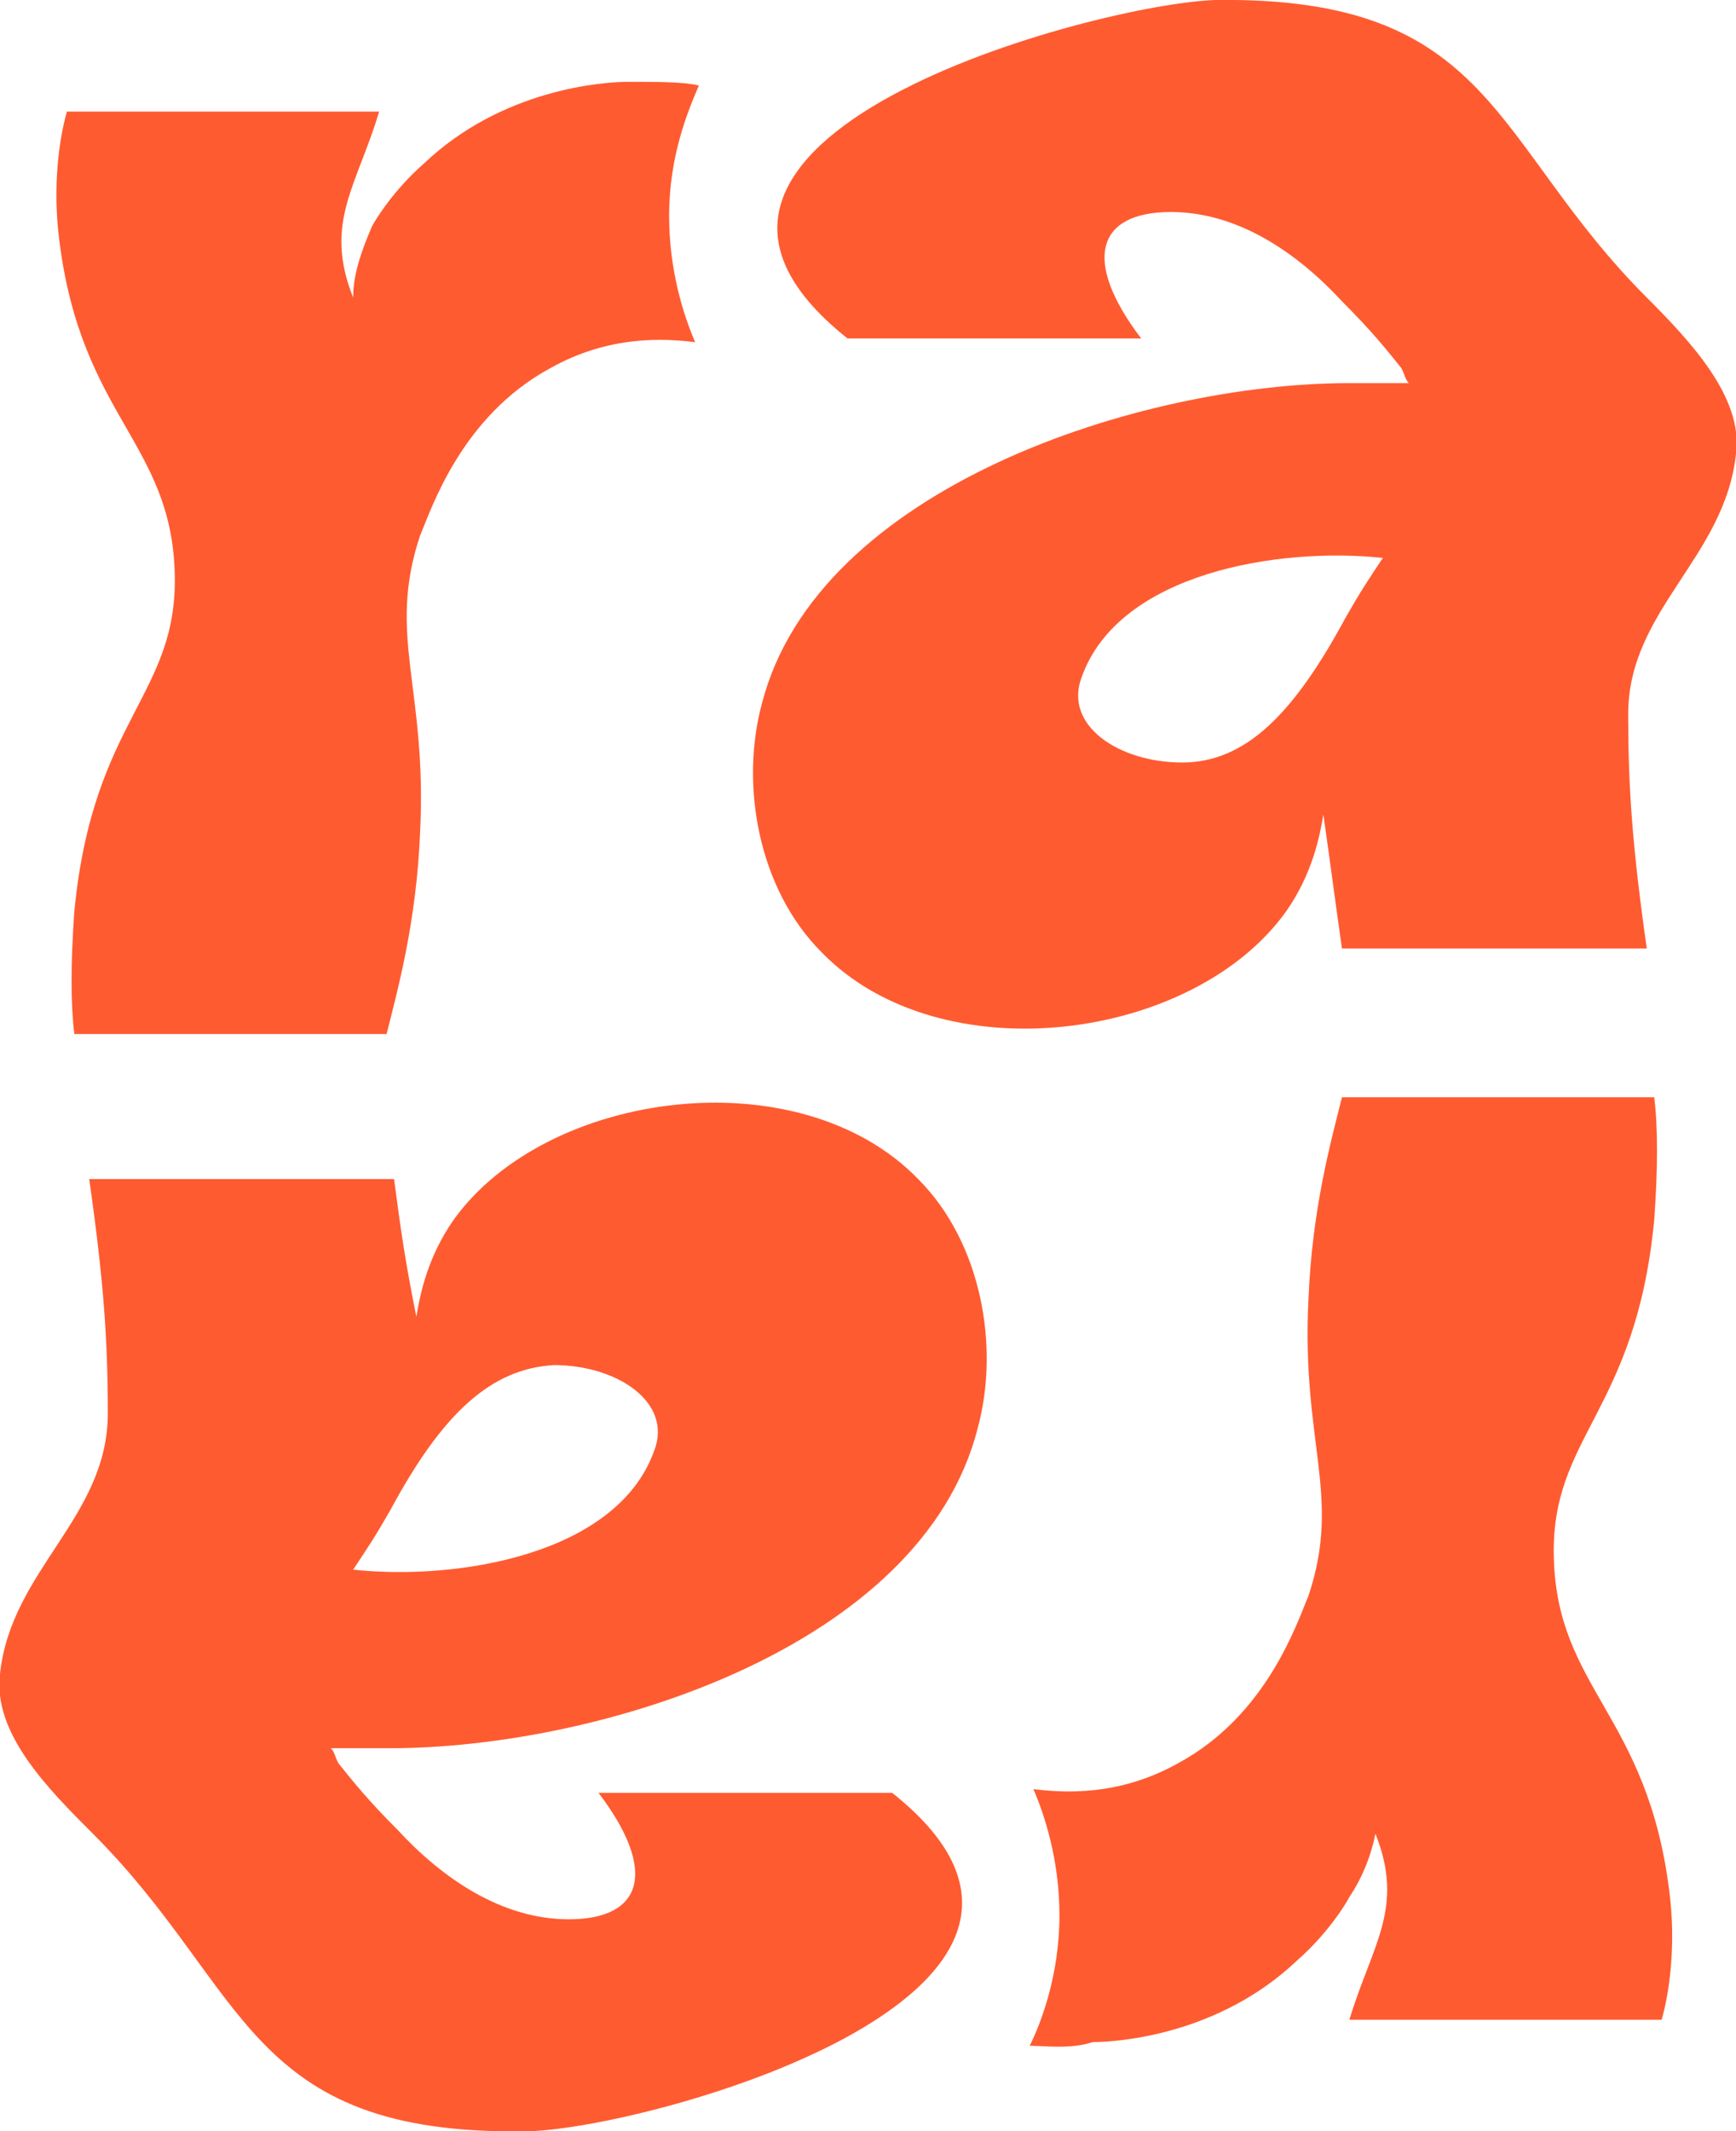 <?xml version="1.0" encoding="utf-8"?>
<!-- Generator: Adobe Illustrator 27.1.1, SVG Export Plug-In . SVG Version: 6.00 Build 0)  -->
<svg version="1.1" id="Capa_1" xmlns="http://www.w3.org/2000/svg" xmlns:xlink="http://www.w3.org/1999/xlink" x="0px" y="0px"
	 viewBox="0 0 46.7 57.3" style="enable-background:new 0 0 46.7 57.3;" xml:space="preserve">
<style type="text/css">
	.st0{clip-path:url(#SVGID_00000119116726502118006690000005225980965625357751_);fill:#FF5B31;}
</style>
<g>
	<defs>
		<rect id="SVGID_1_" width="46.7" height="57.3"/>
	</defs>
	<clipPath id="SVGID_00000163034349240935034810000012969359862584960149_">
		<use xlink:href="#SVGID_1_"  style="overflow:visible;"/>
	</clipPath>
	<path style="clip-path:url(#SVGID_00000163034349240935034810000012969359862584960149_);fill:#FF5B31;" d="M27.7,55
		c0.3-0.6,0.8-1.9,0.8-3.5c0-1.5-0.4-2.7-0.7-3.4c0.8,0.1,2.3,0.2,3.9-0.7c2.4-1.3,3.2-3.8,3.5-4.5c0.9-2.7-0.2-4.1,0-8
		c0.1-2.4,0.6-4.2,0.9-5.4h8.4c0.1,0.8,0.1,1.9,0,3.3c-0.5,5.2-2.8,5.8-2.7,9.1c0.1,3.5,2.5,4.2,3.1,8.9c0.2,1.5,0,2.8-0.2,3.5h-8.4
		c0.6-2,1.5-3,0.7-5c-0.1,0.5-0.3,1.1-0.7,1.7c-0.1,0.2-0.6,1-1.4,1.7c-2.1,2-4.8,2.2-5.5,2.2C28.8,55.1,28.1,55,27.7,55"/>
	<path style="clip-path:url(#SVGID_00000163034349240935034810000012969359862584960149_);fill:#FF5B31;" d="M18.8,2.3
		C18.5,3,18,4.2,18,5.8c0,1.5,0.4,2.7,0.7,3.4c-0.8-0.1-2.3-0.2-3.9,0.7c-2.4,1.3-3.2,3.8-3.5,4.5c-0.9,2.7,0.2,4.1,0,8
		c-0.1,2.4-0.6,4.2-0.9,5.4H2c-0.1-0.8-0.1-1.9,0-3.3c0.5-5.2,2.8-5.8,2.7-9.1c-0.1-3.5-2.5-4.2-3.1-8.9c-0.2-1.5,0-2.8,0.2-3.5h8.4
		c-0.6,2-1.5,3-0.7,5C9.5,7.4,9.7,6.8,10,6.1c0.1-0.2,0.6-1,1.4-1.7c2.1-2,4.8-2.2,5.5-2.2C17.7,2.2,18.4,2.2,18.8,2.3"/>
	<path style="clip-path:url(#SVGID_00000163034349240935034810000012969359862584960149_);fill:#FF5B31;" d="M11.2,35.4
		c0.1-0.6,0.3-1.6,1-2.6c2.5-3.5,9.3-4.4,12.5-1.1c1.7,1.7,2.2,4.5,1.6,6.7C24.8,44.3,16.1,47,10.5,47H8.9c0.1,0.1,0.1,0.2,0.2,0.4
		c0.4,0.5,0.8,1,1.6,1.8c1.2,1.3,2.8,2.4,4.6,2.4c2,0,2.4-1.3,0.8-3.4c3.2,0,4.7,0,7.9,0c6.8,5.4-6.8,9.1-9.9,9.1
		c-7.5,0.1-7.4-3.8-11.6-8C1.3,48.1-0.2,46.6,0,45c0.3-2.8,2.9-4.2,2.9-7c0-1.9-0.1-3.5-0.5-6.3h8.2C10.8,33.2,10.9,33.9,11.2,35.4
		 M10.5,40.6c-0.4,0.7-0.6,1-1,1.6c2.8,0.3,7.1-0.4,8.1-3.2c0.5-1.3-1-2.3-2.7-2.3C13.2,36.8,11.9,38,10.5,40.6"/>
	<path style="clip-path:url(#SVGID_00000163034349240935034810000012969359862584960149_);fill:#FF5B31;" d="M35.6,21.9
		c-0.1,0.6-0.3,1.6-1,2.6c-2.5,3.5-9.3,4.4-12.5,1.1c-1.7-1.7-2.2-4.5-1.6-6.7c1.5-5.8,10.2-8.6,15.8-8.6h1.6
		c-0.1-0.1-0.1-0.2-0.2-0.4c-0.4-0.5-0.8-1-1.6-1.8c-1.2-1.3-2.8-2.4-4.6-2.4c-2,0-2.4,1.3-0.8,3.4c-3.2,0-4.7,0-7.9,0
		C16,3.7,29.5,0.1,32.7,0c7.5-0.1,7.4,3.8,11.6,8c1.2,1.2,2.6,2.7,2.4,4.2c-0.3,2.8-2.9,4.2-2.9,7c0,1.9,0.1,3.5,0.5,6.3h-8.2
		C35.9,24.1,35.8,23.3,35.6,21.9 M36.2,16.6c0.4-0.7,0.6-1,1-1.6c-2.8-0.3-7.1,0.4-8.1,3.2c-0.5,1.3,1,2.3,2.7,2.3
		C33.5,20.5,34.8,19.2,36.2,16.6"/>
</g>
</svg>
